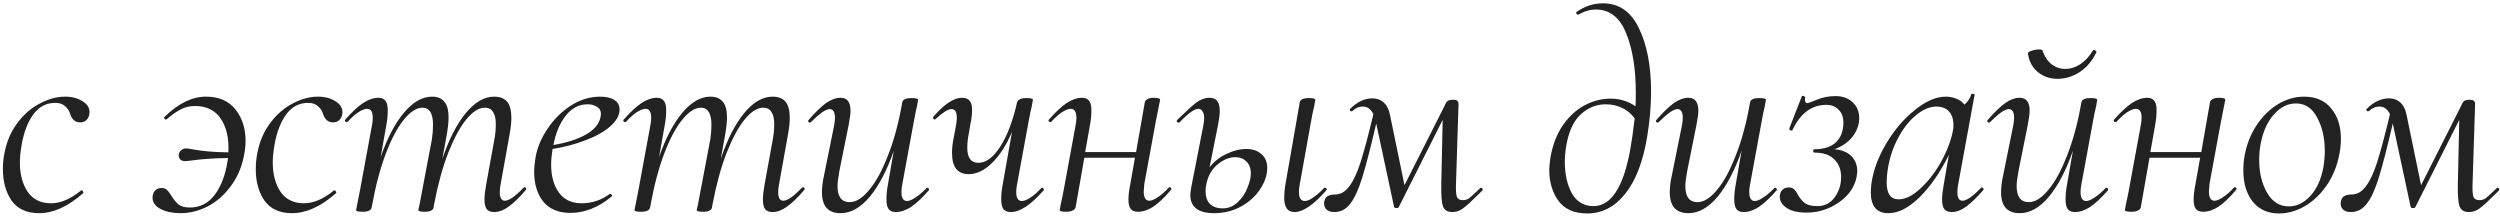<?xml version="1.0" encoding="UTF-8"?> <svg xmlns="http://www.w3.org/2000/svg" width="716" height="62" viewBox="0 0 716 62" fill="none"> <path d="M11.199 61.053C7.689 61.053 5.07 59.865 3.342 57.489C1.668 55.059 0.831 52.062 0.831 48.498C0.831 46.77 0.993 45.15 1.317 43.638C1.965 40.398 3.207 37.563 5.043 35.133C6.879 32.703 9.012 30.867 11.442 29.625C13.872 28.329 16.275 27.681 18.651 27.681C20.649 27.681 22.35 28.14 23.754 29.058C25.158 29.976 25.779 31.11 25.617 32.46C25.563 33.216 25.293 33.837 24.807 34.323C24.375 34.809 23.754 35.052 22.944 35.052C21.54 35.052 20.568 34.188 20.028 32.46C19.812 31.704 19.353 31.029 18.651 30.435C18.003 29.787 17.058 29.463 15.816 29.463C13.278 29.463 11.199 30.543 9.579 32.703C8.013 34.863 6.906 37.671 6.258 41.127C5.88 43.287 5.691 45.069 5.691 46.473C5.691 49.929 6.447 52.764 7.959 54.978C9.471 57.138 11.685 58.218 14.601 58.218C17.355 58.218 20.217 57.003 23.187 54.573L23.349 54.492C23.511 54.492 23.646 54.6 23.754 54.816C23.916 55.032 23.943 55.194 23.835 55.302C19.515 59.136 15.303 61.053 11.199 61.053ZM58.997 27.681C62.669 27.681 65.477 28.896 67.421 31.326C69.365 33.756 70.337 36.78 70.337 40.398C70.337 41.748 70.148 43.314 69.77 45.096C69.068 48.336 67.772 51.171 65.882 53.601C64.046 56.031 61.859 57.894 59.321 59.19C56.837 60.432 54.299 61.053 51.707 61.053C49.439 61.053 47.522 60.648 45.956 59.838C44.444 59.028 43.688 57.948 43.688 56.598C43.688 55.842 43.904 55.194 44.336 54.654C44.822 54.114 45.47 53.844 46.28 53.844C46.982 53.844 47.495 54.033 47.819 54.411C48.197 54.735 48.629 55.302 49.115 56.112C49.817 57.246 50.519 58.083 51.221 58.623C51.923 59.163 52.976 59.433 54.38 59.433C57.134 59.433 59.402 58.353 61.184 56.193C62.966 53.979 64.208 51.117 64.91 47.607C65.126 46.473 65.261 45.69 65.315 45.258C61.265 45.312 57.728 45.555 54.704 45.987L53.084 46.149C52.382 46.149 51.869 45.96 51.545 45.582C51.221 45.15 51.113 44.664 51.221 44.124C51.329 43.638 51.572 43.26 51.95 42.99C52.328 42.666 52.76 42.504 53.246 42.504C53.678 42.504 54.272 42.585 55.028 42.747C57.836 43.287 61.292 43.584 65.396 43.638C65.612 39.75 64.91 36.564 63.29 34.08C61.67 31.596 59.186 30.354 55.838 30.354C54.272 30.354 52.868 30.705 51.626 31.407C50.384 32.055 49.088 32.973 47.738 34.161L47.576 34.242C47.414 34.242 47.252 34.161 47.09 33.999C46.982 33.783 46.982 33.621 47.09 33.513C51.032 29.625 55.001 27.681 58.997 27.681ZM83.621 61.053C80.111 61.053 77.492 59.865 75.764 57.489C74.09 55.059 73.253 52.062 73.253 48.498C73.253 46.77 73.415 45.15 73.739 43.638C74.387 40.398 75.629 37.563 77.465 35.133C79.301 32.703 81.434 30.867 83.864 29.625C86.294 28.329 88.697 27.681 91.073 27.681C93.071 27.681 94.772 28.14 96.176 29.058C97.58 29.976 98.201 31.11 98.039 32.46C97.985 33.216 97.715 33.837 97.229 34.323C96.797 34.809 96.176 35.052 95.366 35.052C93.962 35.052 92.99 34.188 92.45 32.46C92.234 31.704 91.775 31.029 91.073 30.435C90.425 29.787 89.48 29.463 88.238 29.463C85.7 29.463 83.621 30.543 82.001 32.703C80.435 34.863 79.328 37.671 78.68 41.127C78.302 43.287 78.113 45.069 78.113 46.473C78.113 49.929 78.869 52.764 80.381 54.978C81.893 57.138 84.107 58.218 87.023 58.218C89.777 58.218 92.639 57.003 95.609 54.573L95.771 54.492C95.933 54.492 96.068 54.6 96.176 54.816C96.338 55.032 96.365 55.194 96.257 55.302C91.937 59.136 87.725 61.053 83.621 61.053ZM149.938 53.763C150.046 53.655 150.154 53.601 150.262 53.601C150.424 53.601 150.559 53.709 150.667 53.925C150.775 54.087 150.748 54.249 150.586 54.411C148.75 56.571 147.103 58.164 145.645 59.19C144.241 60.216 142.864 60.729 141.514 60.729C140.542 60.729 139.84 60.459 139.408 59.919C138.976 59.325 138.76 58.407 138.76 57.165C138.76 56.031 138.922 54.573 139.246 52.791L141.595 39.912C141.865 38.508 142 37.05 142 35.538C142 33.972 141.73 32.811 141.19 32.055C140.704 31.245 139.921 30.84 138.841 30.84C137.167 30.84 135.412 31.947 133.576 34.161C131.794 36.321 130.066 39.507 128.392 43.719C126.772 47.877 125.422 52.791 124.342 58.461L124.18 59.433C124.126 59.811 123.883 60.108 123.451 60.324C123.019 60.54 122.425 60.648 121.669 60.648C120.913 60.648 120.4 60.594 120.13 60.486C119.914 60.432 119.806 60.324 119.806 60.162L120.211 58.299L121.021 54.006L123.694 39.912C123.91 38.454 124.018 37.077 124.018 35.781C124.018 32.487 123.019 30.84 121.021 30.84C119.347 30.84 117.592 31.947 115.756 34.161C113.92 36.375 112.192 39.588 110.572 43.8C108.952 48.012 107.629 52.953 106.603 58.623L106.441 59.433C106.279 60.243 105.415 60.648 103.849 60.648C103.093 60.648 102.58 60.594 102.31 60.486C102.094 60.432 101.986 60.324 101.986 60.162C101.986 60.108 102.202 59.001 102.634 56.841L103.12 54.411L106.522 35.943C106.684 35.133 106.765 34.404 106.765 33.756C106.765 32.028 106.225 31.164 105.145 31.164C104.497 31.164 103.66 31.488 102.634 32.136C101.662 32.784 100.636 33.702 99.556 34.89C99.502 34.944 99.421 34.971 99.313 34.971C99.151 34.971 98.989 34.89 98.827 34.728C98.719 34.512 98.746 34.35 98.908 34.242C100.744 32.136 102.418 30.57 103.93 29.544C105.496 28.518 106.981 28.005 108.385 28.005C109.303 28.005 109.978 28.302 110.41 28.896C110.842 29.436 111.058 30.327 111.058 31.569C111.058 32.973 110.923 34.377 110.653 35.781L109.033 44.934C110.923 39.534 113.137 35.322 115.675 32.298C118.267 29.22 120.94 27.681 123.694 27.681C125.314 27.681 126.502 28.167 127.258 29.139C128.068 30.057 128.473 31.542 128.473 33.594C128.473 34.89 128.311 36.483 127.987 38.373L126.691 45.501C128.581 39.885 130.822 35.511 133.414 32.379C136.006 29.247 138.706 27.681 141.514 27.681C143.188 27.681 144.43 28.167 145.24 29.139C146.05 30.111 146.455 31.65 146.455 33.756C146.455 35.052 146.293 36.591 145.969 38.373L143.377 52.791C143.215 53.655 143.134 54.384 143.134 54.978C143.134 56.652 143.62 57.489 144.592 57.489C145.78 57.489 147.562 56.247 149.938 53.763ZM177.449 31.326C177.449 33 176.558 34.62 174.776 36.186C173.048 37.698 170.699 39.021 167.729 40.155C164.813 41.289 161.654 42.126 158.252 42.666C157.982 44.394 157.847 45.879 157.847 47.121C157.847 50.469 158.603 53.169 160.115 55.221C161.627 57.219 163.76 58.218 166.514 58.218C169.538 58.218 172.238 57.327 174.614 55.545H174.776C174.938 55.545 175.073 55.626 175.181 55.788C175.343 55.95 175.343 56.112 175.181 56.274C171.401 59.406 167.459 60.972 163.355 60.972C159.953 60.972 157.361 59.892 155.579 57.732C153.851 55.518 152.987 52.683 152.987 49.227C152.987 48.039 153.122 46.635 153.392 45.015C153.878 42.261 155.012 39.561 156.794 36.915C158.576 34.215 160.79 32.001 163.436 30.273C166.136 28.545 168.944 27.681 171.86 27.681C173.642 27.681 175.019 28.005 175.991 28.653C176.963 29.301 177.449 30.192 177.449 31.326ZM168.296 29.868C165.812 29.868 163.706 30.975 161.978 33.189C160.304 35.349 159.143 38.13 158.495 41.532C162.275 40.884 165.326 39.912 167.648 38.616C170.024 37.32 171.455 35.7 171.941 33.756C172.049 33.216 172.103 32.838 172.103 32.622C172.103 31.704 171.725 31.029 170.969 30.597C170.213 30.111 169.322 29.868 168.296 29.868ZM229.675 53.763C229.783 53.655 229.891 53.601 229.999 53.601C230.161 53.601 230.296 53.709 230.404 53.925C230.512 54.087 230.485 54.249 230.323 54.411C228.487 56.571 226.84 58.164 225.382 59.19C223.978 60.216 222.601 60.729 221.251 60.729C220.279 60.729 219.577 60.459 219.145 59.919C218.713 59.325 218.497 58.407 218.497 57.165C218.497 56.031 218.659 54.573 218.983 52.791L221.332 39.912C221.602 38.508 221.737 37.05 221.737 35.538C221.737 33.972 221.467 32.811 220.927 32.055C220.441 31.245 219.658 30.84 218.578 30.84C216.904 30.84 215.149 31.947 213.313 34.161C211.531 36.321 209.803 39.507 208.129 43.719C206.509 47.877 205.159 52.791 204.079 58.461L203.917 59.433C203.863 59.811 203.62 60.108 203.188 60.324C202.756 60.54 202.162 60.648 201.406 60.648C200.65 60.648 200.137 60.594 199.867 60.486C199.651 60.432 199.543 60.324 199.543 60.162L199.948 58.299L200.758 54.006L203.431 39.912C203.647 38.454 203.755 37.077 203.755 35.781C203.755 32.487 202.756 30.84 200.758 30.84C199.084 30.84 197.329 31.947 195.493 34.161C193.657 36.375 191.929 39.588 190.309 43.8C188.689 48.012 187.366 52.953 186.34 58.623L186.178 59.433C186.016 60.243 185.152 60.648 183.586 60.648C182.83 60.648 182.317 60.594 182.047 60.486C181.831 60.432 181.723 60.324 181.723 60.162C181.723 60.108 181.939 59.001 182.371 56.841L182.857 54.411L186.259 35.943C186.421 35.133 186.502 34.404 186.502 33.756C186.502 32.028 185.962 31.164 184.882 31.164C184.234 31.164 183.397 31.488 182.371 32.136C181.399 32.784 180.373 33.702 179.293 34.89C179.239 34.944 179.158 34.971 179.05 34.971C178.888 34.971 178.726 34.89 178.564 34.728C178.456 34.512 178.483 34.35 178.645 34.242C180.481 32.136 182.155 30.57 183.667 29.544C185.233 28.518 186.718 28.005 188.122 28.005C189.04 28.005 189.715 28.302 190.147 28.896C190.579 29.436 190.795 30.327 190.795 31.569C190.795 32.973 190.66 34.377 190.39 35.781L188.77 44.934C190.66 39.534 192.874 35.322 195.412 32.298C198.004 29.22 200.677 27.681 203.431 27.681C205.051 27.681 206.239 28.167 206.995 29.139C207.805 30.057 208.21 31.542 208.21 33.594C208.21 34.89 208.048 36.483 207.724 38.373L206.428 45.501C208.318 39.885 210.559 35.511 213.151 32.379C215.743 29.247 218.443 27.681 221.251 27.681C222.925 27.681 224.167 28.167 224.977 29.139C225.787 30.111 226.192 31.65 226.192 33.756C226.192 35.052 226.03 36.591 225.706 38.373L223.114 52.791C222.952 53.655 222.871 54.384 222.871 54.978C222.871 56.652 223.357 57.489 224.329 57.489C225.517 57.489 227.299 56.247 229.675 53.763ZM265.379 53.844C265.433 53.79 265.514 53.763 265.622 53.763C265.784 53.763 265.919 53.871 266.027 54.087C266.135 54.249 266.135 54.384 266.027 54.492C264.137 56.652 262.436 58.245 260.924 59.271C259.412 60.243 257.954 60.729 256.55 60.729C255.632 60.729 254.957 60.459 254.525 59.919C254.093 59.325 253.877 58.407 253.877 57.165C253.877 55.761 254.012 54.357 254.282 52.953L255.983 43.152C254.039 48.768 251.744 53.169 249.098 56.355C246.452 59.487 243.671 61.053 240.755 61.053C237.191 61.053 235.409 59.055 235.409 55.059C235.409 53.601 235.598 52.035 235.976 50.361L238.892 35.943C239.054 35.025 239.135 34.296 239.135 33.756C239.135 32.082 238.622 31.245 237.596 31.245C236.516 31.245 234.734 32.487 232.25 34.971C232.142 35.079 232.034 35.133 231.926 35.133C231.764 35.133 231.629 35.052 231.521 34.89C231.413 34.674 231.44 34.485 231.602 34.323C233.492 32.163 235.139 30.57 236.543 29.544C238.001 28.518 239.405 28.005 240.755 28.005C242.645 28.005 243.59 29.247 243.59 31.731C243.59 32.541 243.401 33.945 243.023 35.943L240.431 48.822C240.053 50.874 239.864 52.359 239.864 53.277C239.864 56.355 241.025 57.894 243.347 57.894C245.129 57.894 246.965 56.76 248.855 54.492C250.799 52.224 252.608 48.93 254.282 44.61C256.01 40.29 257.387 35.187 258.413 29.301C258.575 28.491 259.439 28.086 261.005 28.086C262.301 28.086 262.949 28.248 262.949 28.572L262.625 30.435C262.301 31.731 262.004 33.162 261.734 34.728L258.413 52.791C258.251 53.601 258.17 54.33 258.17 54.978C258.17 56.706 258.71 57.57 259.79 57.57C260.384 57.57 261.167 57.246 262.139 56.598C263.165 55.95 264.245 55.032 265.379 53.844ZM298.252 53.844C298.306 53.79 298.387 53.763 298.495 53.763C298.657 53.763 298.792 53.871 298.9 54.087C299.008 54.249 299.008 54.384 298.9 54.492C295.282 58.65 292.15 60.729 289.504 60.729C288.532 60.729 287.83 60.459 287.398 59.919C286.966 59.325 286.75 58.38 286.75 57.084C286.75 55.734 286.885 54.357 287.155 52.953L289.828 37.806C288.208 41.586 286.291 44.556 284.077 46.716C281.917 48.822 279.703 49.875 277.435 49.875C274.249 49.875 272.656 47.85 272.656 43.8C272.656 42.342 272.845 40.749 273.223 39.021L273.79 35.943C273.952 35.025 274.033 34.296 274.033 33.756C274.033 32.082 273.52 31.245 272.494 31.245C271.522 31.245 270.01 32.19 267.958 34.08C267.85 34.188 267.769 34.242 267.715 34.242C267.553 34.242 267.418 34.161 267.31 33.999C267.202 33.783 267.202 33.594 267.31 33.432C270.442 29.814 273.169 28.005 275.491 28.005C276.463 28.005 277.192 28.275 277.678 28.815C278.164 29.355 278.407 30.273 278.407 31.569C278.407 32.811 278.218 34.269 277.84 35.943L277.597 37.563C277.219 39.291 277.03 40.857 277.03 42.261C277.03 45.177 278.083 46.635 280.189 46.635C282.403 46.635 284.509 45.069 286.507 41.937C288.505 38.805 290.098 34.593 291.286 29.301C291.556 28.491 292.447 28.086 293.959 28.086C295.201 28.086 295.822 28.248 295.822 28.572L295.498 30.435C295.174 31.731 294.877 33.162 294.607 34.728L291.286 52.791C291.124 53.601 291.043 54.33 291.043 54.978C291.043 56.706 291.583 57.57 292.663 57.57C293.311 57.57 294.121 57.246 295.093 56.598C296.119 55.95 297.172 55.032 298.252 53.844ZM334.69 53.763C334.798 53.655 334.906 53.601 335.014 53.601C335.176 53.601 335.311 53.709 335.419 53.925C335.527 54.087 335.5 54.249 335.338 54.411C333.502 56.571 331.828 58.164 330.316 59.19C328.804 60.162 327.346 60.648 325.942 60.648C324.97 60.648 324.268 60.378 323.836 59.838C323.404 59.298 323.188 58.407 323.188 57.165C323.188 56.031 323.35 54.627 323.674 52.953L325.051 45.177H310.552L308.041 59.433C307.933 59.811 307.636 60.108 307.15 60.324C306.718 60.54 306.124 60.648 305.368 60.648C304.612 60.648 304.099 60.594 303.829 60.486C303.613 60.432 303.505 60.324 303.505 60.162L303.829 58.299C304.153 57.003 304.45 55.572 304.72 54.006L308.041 35.943C308.203 35.133 308.284 34.404 308.284 33.756C308.284 32.028 307.744 31.164 306.664 31.164C306.016 31.164 305.179 31.488 304.153 32.136C303.181 32.784 302.155 33.702 301.075 34.89C301.021 34.944 300.94 34.971 300.832 34.971C300.67 34.971 300.508 34.89 300.346 34.728C300.238 34.512 300.265 34.35 300.427 34.242C302.263 32.136 303.937 30.57 305.449 29.544C307.015 28.518 308.5 28.005 309.904 28.005C310.822 28.005 311.497 28.302 311.929 28.896C312.361 29.436 312.577 30.327 312.577 31.569C312.577 32.973 312.442 34.377 312.172 35.781L310.795 43.557H325.375L327.886 29.22C327.94 28.896 328.183 28.626 328.615 28.41C329.047 28.14 329.641 28.005 330.397 28.005C331.639 28.005 332.26 28.194 332.26 28.572C332.206 28.896 332.044 29.706 331.774 31.002C331.504 32.298 331.261 33.513 331.045 34.647L327.724 52.71C327.616 53.79 327.562 54.492 327.562 54.816C327.562 56.598 328.102 57.489 329.182 57.489C329.776 57.489 330.559 57.165 331.531 56.517C332.557 55.869 333.61 54.951 334.69 53.763ZM357.024 42.666C358.752 42.666 360.156 43.152 361.236 44.124C362.37 45.042 362.937 46.365 362.937 48.093C362.937 50.091 362.262 52.116 360.912 54.168C359.616 56.166 357.807 57.813 355.485 59.109C353.163 60.405 350.571 61.053 347.709 61.053C343.173 61.053 340.905 59.298 340.905 55.788C340.905 55.356 341.013 54.546 341.229 53.358L344.631 35.943C344.793 35.133 344.874 34.404 344.874 33.756C344.874 32.946 344.712 32.325 344.388 31.893C344.118 31.407 343.74 31.164 343.254 31.164C342.066 31.164 340.257 32.46 337.827 35.052C337.773 35.106 337.692 35.133 337.584 35.133C337.368 35.133 337.206 35.052 337.098 34.89C336.99 34.674 337.017 34.485 337.179 34.323C339.609 31.947 341.418 30.3 342.606 29.382C343.848 28.464 345.117 28.005 346.413 28.005C347.385 28.005 348.114 28.302 348.6 28.896C349.086 29.49 349.329 30.462 349.329 31.812C349.329 32.838 349.167 34.161 348.843 35.781L346.413 47.931C347.655 46.311 349.248 45.042 351.192 44.124C353.136 43.152 355.08 42.666 357.024 42.666ZM379.218 53.844C379.272 53.79 379.353 53.763 379.461 53.763C379.677 53.763 379.839 53.871 379.947 54.087C380.055 54.249 380.028 54.384 379.866 54.492C376.248 58.65 373.197 60.729 370.713 60.729C368.769 60.729 367.797 59.352 367.797 56.598C367.797 55.41 367.905 54.195 368.121 52.953L372.252 29.301C372.306 28.923 372.549 28.626 372.981 28.41C373.467 28.194 374.088 28.086 374.844 28.086C376.086 28.086 376.707 28.248 376.707 28.572L376.383 30.435C376.059 31.731 375.762 33.162 375.492 34.728L372.252 52.791C372.09 53.601 372.009 54.33 372.009 54.978C372.009 56.706 372.576 57.57 373.71 57.57C374.358 57.57 375.141 57.246 376.059 56.598C377.031 55.95 378.084 55.032 379.218 53.844ZM358.239 49.713C358.239 48.201 357.807 47.04 356.943 46.23C356.133 45.42 355.107 45.015 353.865 45.015C352.083 45.015 350.355 45.717 348.681 47.121C347.061 48.471 346.008 50.307 345.522 52.629C345.36 53.331 345.279 54.033 345.279 54.735C345.279 56.355 345.711 57.597 346.575 58.461C347.493 59.271 348.681 59.676 350.139 59.676C351.813 59.676 353.271 59.082 354.513 57.894C355.755 56.706 356.673 55.329 357.267 53.763C357.915 52.197 358.239 50.847 358.239 49.713ZM423.955 53.844C424.009 53.79 424.09 53.763 424.198 53.763C424.36 53.763 424.495 53.871 424.603 54.087C424.711 54.249 424.711 54.384 424.603 54.492L423.307 55.788C421.417 57.678 419.986 58.974 419.014 59.676C418.096 60.378 417.07 60.729 415.936 60.729C414.586 60.729 413.695 60.189 413.263 59.109C412.885 57.975 412.723 55.923 412.777 52.953L413.182 34.323L400.546 59.433C400.438 59.541 400.249 59.595 399.979 59.595C399.547 59.595 399.304 59.46 399.25 59.19L394.147 35.376C392.527 42.342 391.177 47.553 390.097 51.009C389.017 54.465 387.856 56.949 386.614 58.461C385.426 59.973 383.914 60.729 382.078 60.729C381.106 60.729 380.35 60.459 379.81 59.919C379.324 59.379 379.135 58.677 379.243 57.813C379.405 57.003 379.729 56.463 380.215 56.193C380.755 55.869 381.457 55.707 382.321 55.707C383.887 55.707 385.237 54.951 386.371 53.439C387.559 51.927 388.666 49.578 389.692 46.392C390.718 43.152 391.933 38.589 393.337 32.703C392.635 31.245 391.636 30.516 390.34 30.516C389.206 30.516 388.234 30.921 387.424 31.731L387.1 31.893C386.884 31.893 386.722 31.812 386.614 31.65C386.506 31.488 386.533 31.326 386.695 31.164C388.693 29.166 390.826 28.167 393.094 28.167C394.336 28.167 395.389 28.545 396.253 29.301C397.117 30.057 397.711 31.164 398.035 32.622L402.247 53.034L413.749 30.273C414.019 29.571 414.316 29.112 414.64 28.896C414.964 28.68 415.477 28.572 416.179 28.572C416.773 28.572 417.178 28.68 417.394 28.896C417.61 29.058 417.718 29.382 417.718 29.868L416.989 52.791C416.935 54.465 417.016 55.653 417.232 56.355C417.502 57.003 418.069 57.327 418.933 57.327C419.635 57.327 420.256 57.138 420.796 56.76C421.336 56.328 422.389 55.356 423.955 53.844ZM459.097 0.951C463.687 0.951 467.116 3.327 469.384 8.079C471.706 12.831 472.867 18.879 472.867 26.223C472.867 30.381 472.489 34.728 471.733 39.264C470.545 46.392 468.439 51.819 465.415 55.545C462.445 59.271 458.827 61.134 454.561 61.134C450.889 61.134 448.162 59.946 446.38 57.57C444.598 55.14 443.707 52.17 443.707 48.66C443.707 47.85 443.815 46.689 444.031 45.177C444.679 41.451 445.894 38.319 447.676 35.781C449.458 33.243 451.537 31.353 453.913 30.111C456.289 28.869 458.746 28.248 461.284 28.248C463.876 28.248 466.252 28.977 468.412 30.435C468.466 29.571 468.493 28.275 468.493 26.547C468.493 19.689 467.575 14.019 465.739 9.537C463.903 5.001 461.014 2.733 457.072 2.733C455.398 2.733 453.724 3.219 452.05 4.191H451.969C451.753 4.191 451.591 4.11 451.483 3.948C451.375 3.732 451.375 3.57 451.483 3.462C453.805 1.788 456.343 0.951 459.097 0.951ZM456.343 59.028C458.881 59.028 461.014 57.705 462.742 55.059C464.524 52.413 465.928 48.255 466.954 42.585C467.386 40.047 467.791 37.158 468.169 33.918C467.143 32.514 465.901 31.488 464.443 30.84C462.985 30.192 461.473 29.868 459.907 29.868C457.207 29.868 454.804 30.84 452.698 32.784C450.646 34.674 449.269 37.671 448.567 41.775C448.297 43.395 448.162 44.907 448.162 46.311C448.162 49.875 448.837 52.899 450.187 55.383C451.591 57.813 453.643 59.028 456.343 59.028ZM508.192 53.844C508.246 53.79 508.327 53.763 508.435 53.763C508.597 53.763 508.732 53.871 508.84 54.087C508.948 54.249 508.948 54.384 508.84 54.492C506.95 56.652 505.249 58.245 503.737 59.271C502.225 60.243 500.767 60.729 499.363 60.729C498.445 60.729 497.77 60.459 497.338 59.919C496.906 59.325 496.69 58.407 496.69 57.165C496.69 55.761 496.825 54.357 497.095 52.953L498.796 43.152C496.852 48.768 494.557 53.169 491.911 56.355C489.265 59.487 486.484 61.053 483.568 61.053C480.004 61.053 478.222 59.055 478.222 55.059C478.222 53.601 478.411 52.035 478.789 50.361L481.705 35.943C481.867 35.025 481.948 34.296 481.948 33.756C481.948 32.082 481.435 31.245 480.409 31.245C479.329 31.245 477.547 32.487 475.063 34.971C474.955 35.079 474.847 35.133 474.739 35.133C474.577 35.133 474.442 35.052 474.334 34.89C474.226 34.674 474.253 34.485 474.415 34.323C476.305 32.163 477.952 30.57 479.356 29.544C480.814 28.518 482.218 28.005 483.568 28.005C485.458 28.005 486.403 29.247 486.403 31.731C486.403 32.541 486.214 33.945 485.836 35.943L483.244 48.822C482.866 50.874 482.677 52.359 482.677 53.277C482.677 56.355 483.838 57.894 486.16 57.894C487.942 57.894 489.778 56.76 491.668 54.492C493.612 52.224 495.421 48.93 497.095 44.61C498.823 40.29 500.2 35.187 501.226 29.301C501.388 28.491 502.252 28.086 503.818 28.086C505.114 28.086 505.762 28.248 505.762 28.572L505.438 30.435C505.114 31.731 504.817 33.162 504.547 34.728L501.226 52.791C501.064 53.601 500.983 54.33 500.983 54.978C500.983 56.706 501.523 57.57 502.603 57.57C503.197 57.57 503.98 57.246 504.952 56.598C505.978 55.95 507.058 55.032 508.192 53.844ZM532.479 33.837C532.479 35.727 531.831 37.509 530.535 39.183C529.239 40.803 527.511 41.991 525.351 42.747C527.457 42.909 529.077 43.557 530.211 44.691C531.345 45.825 531.912 47.256 531.912 48.984C531.912 49.308 531.858 49.848 531.75 50.604C531.156 53.574 529.455 56.031 526.647 57.975C523.839 59.919 520.761 60.891 517.413 60.891C514.767 60.891 512.769 60.378 511.419 59.352C510.069 58.326 509.529 57.111 509.799 55.707C509.907 55.113 510.177 54.627 510.609 54.249C511.041 53.871 511.635 53.682 512.391 53.682C513.039 53.682 513.552 53.898 513.93 54.33C514.308 54.708 514.686 55.275 515.064 56.031C515.658 57.003 516.333 57.759 517.089 58.299C517.899 58.785 519.033 59.028 520.491 59.028C522.597 59.028 524.244 58.191 525.432 56.517C526.674 54.843 527.295 52.899 527.295 50.685C527.295 48.579 526.647 46.905 525.351 45.663C524.109 44.367 522.246 43.719 519.762 43.719C519.492 43.719 519.33 43.557 519.276 43.233C519.276 42.909 519.438 42.747 519.762 42.747C522.57 42.693 524.622 41.991 525.918 40.641C527.268 39.291 527.943 37.455 527.943 35.133C527.943 33.513 527.484 32.271 526.566 31.407C525.702 30.489 524.541 30.03 523.083 30.03C518.871 30.03 515.631 32.433 513.363 37.239C513.363 37.347 513.282 37.401 513.12 37.401C512.958 37.401 512.796 37.347 512.634 37.239C512.472 37.077 512.418 36.915 512.472 36.753L516.036 27.6C516.036 27.492 516.117 27.438 516.279 27.438C516.441 27.438 516.603 27.492 516.765 27.6C516.981 27.708 517.062 27.816 517.008 27.924C516.954 28.086 516.927 28.302 516.927 28.572C516.927 29.22 517.17 29.544 517.656 29.544C517.818 29.544 518.709 29.22 520.329 28.572C522.003 27.87 523.785 27.519 525.675 27.519C527.727 27.519 529.374 28.113 530.616 29.301C531.858 30.489 532.479 32.001 532.479 33.837ZM567.391 53.763C567.445 53.709 567.526 53.682 567.634 53.682C567.796 53.682 567.931 53.79 568.039 54.006C568.147 54.168 568.147 54.303 568.039 54.411C566.203 56.517 564.556 58.11 563.098 59.19C561.694 60.216 560.317 60.729 558.967 60.729C558.049 60.729 557.347 60.459 556.861 59.919C556.429 59.325 556.213 58.38 556.213 57.084C556.213 56.004 556.375 54.573 556.699 52.791L558.157 44.367C555.673 49.389 552.865 53.439 549.733 56.517C546.655 59.541 543.685 61.053 540.823 61.053C537.475 61.053 535.801 59.055 535.801 55.059C535.801 54.627 535.855 53.817 535.963 52.629C536.503 48.795 537.934 44.934 540.256 41.046C542.578 37.158 545.305 33.972 548.437 31.488C551.569 28.95 554.512 27.681 557.266 27.681C558.292 27.681 559.291 27.87 560.263 28.248C561.235 28.626 562.018 29.193 562.612 29.949C563.584 29.139 564.232 28.167 564.556 27.033C564.61 26.871 564.799 26.817 565.123 26.871C565.447 26.925 565.582 27.006 565.528 27.114L560.83 52.791C560.668 53.601 560.587 54.33 560.587 54.978C560.587 56.652 561.073 57.489 562.045 57.489C563.233 57.489 565.015 56.247 567.391 53.763ZM543.739 57.084C545.683 57.084 547.735 56.085 549.895 54.087C552.109 52.089 554.08 49.578 555.808 46.554C557.536 43.476 558.697 40.479 559.291 37.563C559.453 36.861 559.507 36.24 559.453 35.7C559.453 34.08 559.021 32.811 558.157 31.893C557.347 30.975 556.105 30.516 554.431 30.516C552.541 30.57 550.597 31.434 548.599 33.108C546.655 34.728 544.954 36.942 543.496 39.75C542.038 42.504 541.066 45.582 540.58 48.984C540.418 50.172 540.337 51.252 540.337 52.224C540.337 55.464 541.471 57.084 543.739 57.084ZM603.079 53.844C603.133 53.79 603.214 53.763 603.322 53.763C603.484 53.763 603.619 53.871 603.727 54.087C603.835 54.249 603.835 54.384 603.727 54.492C601.837 56.652 600.136 58.245 598.624 59.271C597.112 60.243 595.654 60.729 594.25 60.729C593.332 60.729 592.657 60.459 592.225 59.919C591.793 59.325 591.577 58.407 591.577 57.165C591.577 55.761 591.712 54.357 591.982 52.953L593.683 43.152C591.739 48.768 589.444 53.169 586.798 56.355C584.152 59.487 581.371 61.053 578.455 61.053C574.891 61.053 573.109 59.055 573.109 55.059C573.109 53.601 573.298 52.035 573.676 50.361L576.592 35.943C576.754 35.025 576.835 34.296 576.835 33.756C576.835 32.082 576.322 31.245 575.296 31.245C574.216 31.245 572.434 32.487 569.95 34.971C569.842 35.079 569.734 35.133 569.626 35.133C569.464 35.133 569.329 35.052 569.221 34.89C569.113 34.674 569.14 34.485 569.302 34.323C571.192 32.163 572.839 30.57 574.243 29.544C575.701 28.518 577.105 28.005 578.455 28.005C580.345 28.005 581.29 29.247 581.29 31.731C581.29 32.541 581.101 33.945 580.723 35.943L578.131 48.822C577.753 50.874 577.564 52.359 577.564 53.277C577.564 56.355 578.725 57.894 581.047 57.894C582.829 57.894 584.665 56.76 586.555 54.492C588.499 52.224 590.308 48.93 591.982 44.61C593.71 40.29 595.087 35.187 596.113 29.301C596.275 28.491 597.139 28.086 598.705 28.086C600.001 28.086 600.649 28.248 600.649 28.572L600.325 30.435C600.001 31.731 599.704 33.162 599.434 34.728L596.113 52.791C595.951 53.601 595.87 54.33 595.87 54.978C595.87 56.706 596.41 57.57 597.49 57.57C598.084 57.57 598.867 57.246 599.839 56.598C600.865 55.95 601.945 55.032 603.079 53.844ZM589.309 22.578C587.095 22.578 585.205 21.93 583.639 20.634C582.073 19.338 581.128 17.583 580.804 15.369C580.75 15.045 581.074 14.775 581.776 14.559C582.532 14.289 583.288 14.154 584.044 14.154C584.53 14.154 584.827 14.235 584.935 14.397C585.475 16.071 586.339 17.394 587.527 18.366C588.715 19.284 590.038 19.743 591.496 19.743C592.954 19.743 594.358 19.311 595.708 18.447C597.112 17.529 598.327 16.233 599.353 14.559C599.461 14.397 599.569 14.316 599.677 14.316C599.893 14.316 600.082 14.397 600.244 14.559C600.406 14.667 600.46 14.802 600.406 14.964C599.218 17.448 597.625 19.338 595.627 20.634C593.629 21.93 591.523 22.578 589.309 22.578ZM639.759 53.763C639.867 53.655 639.975 53.601 640.083 53.601C640.245 53.601 640.38 53.709 640.488 53.925C640.596 54.087 640.569 54.249 640.407 54.411C638.571 56.571 636.897 58.164 635.385 59.19C633.873 60.162 632.415 60.648 631.011 60.648C630.039 60.648 629.337 60.378 628.905 59.838C628.473 59.298 628.257 58.407 628.257 57.165C628.257 56.031 628.419 54.627 628.743 52.953L630.12 45.177H615.621L613.11 59.433C613.002 59.811 612.705 60.108 612.219 60.324C611.787 60.54 611.193 60.648 610.437 60.648C609.681 60.648 609.168 60.594 608.898 60.486C608.682 60.432 608.574 60.324 608.574 60.162L608.898 58.299C609.222 57.003 609.519 55.572 609.789 54.006L613.11 35.943C613.272 35.133 613.353 34.404 613.353 33.756C613.353 32.028 612.813 31.164 611.733 31.164C611.085 31.164 610.248 31.488 609.222 32.136C608.25 32.784 607.224 33.702 606.144 34.89C606.09 34.944 606.009 34.971 605.901 34.971C605.739 34.971 605.577 34.89 605.415 34.728C605.307 34.512 605.334 34.35 605.496 34.242C607.332 32.136 609.006 30.57 610.518 29.544C612.084 28.518 613.569 28.005 614.973 28.005C615.891 28.005 616.566 28.302 616.998 28.896C617.43 29.436 617.646 30.327 617.646 31.569C617.646 32.973 617.511 34.377 617.241 35.781L615.864 43.557H630.444L632.955 29.22C633.009 28.896 633.252 28.626 633.684 28.41C634.116 28.14 634.71 28.005 635.466 28.005C636.708 28.005 637.329 28.194 637.329 28.572C637.275 28.896 637.113 29.706 636.843 31.002C636.573 32.298 636.33 33.513 636.114 34.647L632.793 52.71C632.685 53.79 632.631 54.492 632.631 54.816C632.631 56.598 633.171 57.489 634.251 57.489C634.845 57.489 635.628 57.165 636.6 56.517C637.626 55.869 638.679 54.951 639.759 53.763ZM652.697 61.134C649.511 61.134 647 60 645.164 57.732C643.382 55.464 642.491 52.494 642.491 48.822C642.491 47.148 642.626 45.663 642.896 44.367C643.49 41.235 644.624 38.4 646.298 35.862C647.972 33.324 649.997 31.326 652.373 29.868C654.749 28.41 657.26 27.681 659.906 27.681C663.254 27.681 665.846 28.815 667.682 31.083C669.518 33.297 670.436 36.186 670.436 39.75C670.436 41.262 670.274 42.801 669.95 44.367C669.302 47.661 668.087 50.604 666.305 53.196C664.523 55.734 662.417 57.705 659.987 59.109C657.611 60.459 655.181 61.134 652.697 61.134ZM655.532 59.109C657.8 59.109 659.852 58.11 661.688 56.112C663.524 54.114 664.766 51.387 665.414 47.931C665.684 46.203 665.819 44.637 665.819 43.233C665.819 39.507 665.09 36.321 663.632 33.675C662.228 30.975 660.203 29.625 657.557 29.625C655.235 29.625 653.156 30.651 651.32 32.703C649.484 34.701 648.215 37.428 647.513 40.884C647.189 42.504 647.027 44.151 647.027 45.825C647.027 49.443 647.783 52.575 649.295 55.221C650.807 57.813 652.886 59.109 655.532 59.109ZM715.103 53.844C715.157 53.79 715.238 53.763 715.346 53.763C715.508 53.763 715.643 53.871 715.751 54.087C715.859 54.249 715.859 54.384 715.751 54.492L714.455 55.788C712.565 57.678 711.134 58.974 710.162 59.676C709.244 60.378 708.218 60.729 707.084 60.729C705.734 60.729 704.843 60.189 704.411 59.109C704.033 57.975 703.871 55.923 703.925 52.953L704.33 34.323L691.694 59.433C691.586 59.541 691.397 59.595 691.127 59.595C690.695 59.595 690.452 59.46 690.398 59.19L685.295 35.376C683.675 42.342 682.325 47.553 681.245 51.009C680.165 54.465 679.004 56.949 677.762 58.461C676.574 59.973 675.062 60.729 673.226 60.729C672.254 60.729 671.498 60.459 670.958 59.919C670.472 59.379 670.283 58.677 670.391 57.813C670.553 57.003 670.877 56.463 671.363 56.193C671.903 55.869 672.605 55.707 673.469 55.707C675.035 55.707 676.385 54.951 677.519 53.439C678.707 51.927 679.814 49.578 680.84 46.392C681.866 43.152 683.081 38.589 684.485 32.703C683.783 31.245 682.784 30.516 681.488 30.516C680.354 30.516 679.382 30.921 678.572 31.731L678.248 31.893C678.032 31.893 677.87 31.812 677.762 31.65C677.654 31.488 677.681 31.326 677.843 31.164C679.841 29.166 681.974 28.167 684.242 28.167C685.484 28.167 686.537 28.545 687.401 29.301C688.265 30.057 688.859 31.164 689.183 32.622L693.395 53.034L704.897 30.273C705.167 29.571 705.464 29.112 705.788 28.896C706.112 28.68 706.625 28.572 707.327 28.572C707.921 28.572 708.326 28.68 708.542 28.896C708.758 29.058 708.866 29.382 708.866 29.868L708.137 52.791C708.083 54.465 708.164 55.653 708.38 56.355C708.65 57.003 709.217 57.327 710.081 57.327C710.783 57.327 711.404 57.138 711.944 56.76C712.484 56.328 713.537 55.356 715.103 53.844Z" fill="#222222"></path> </svg> 